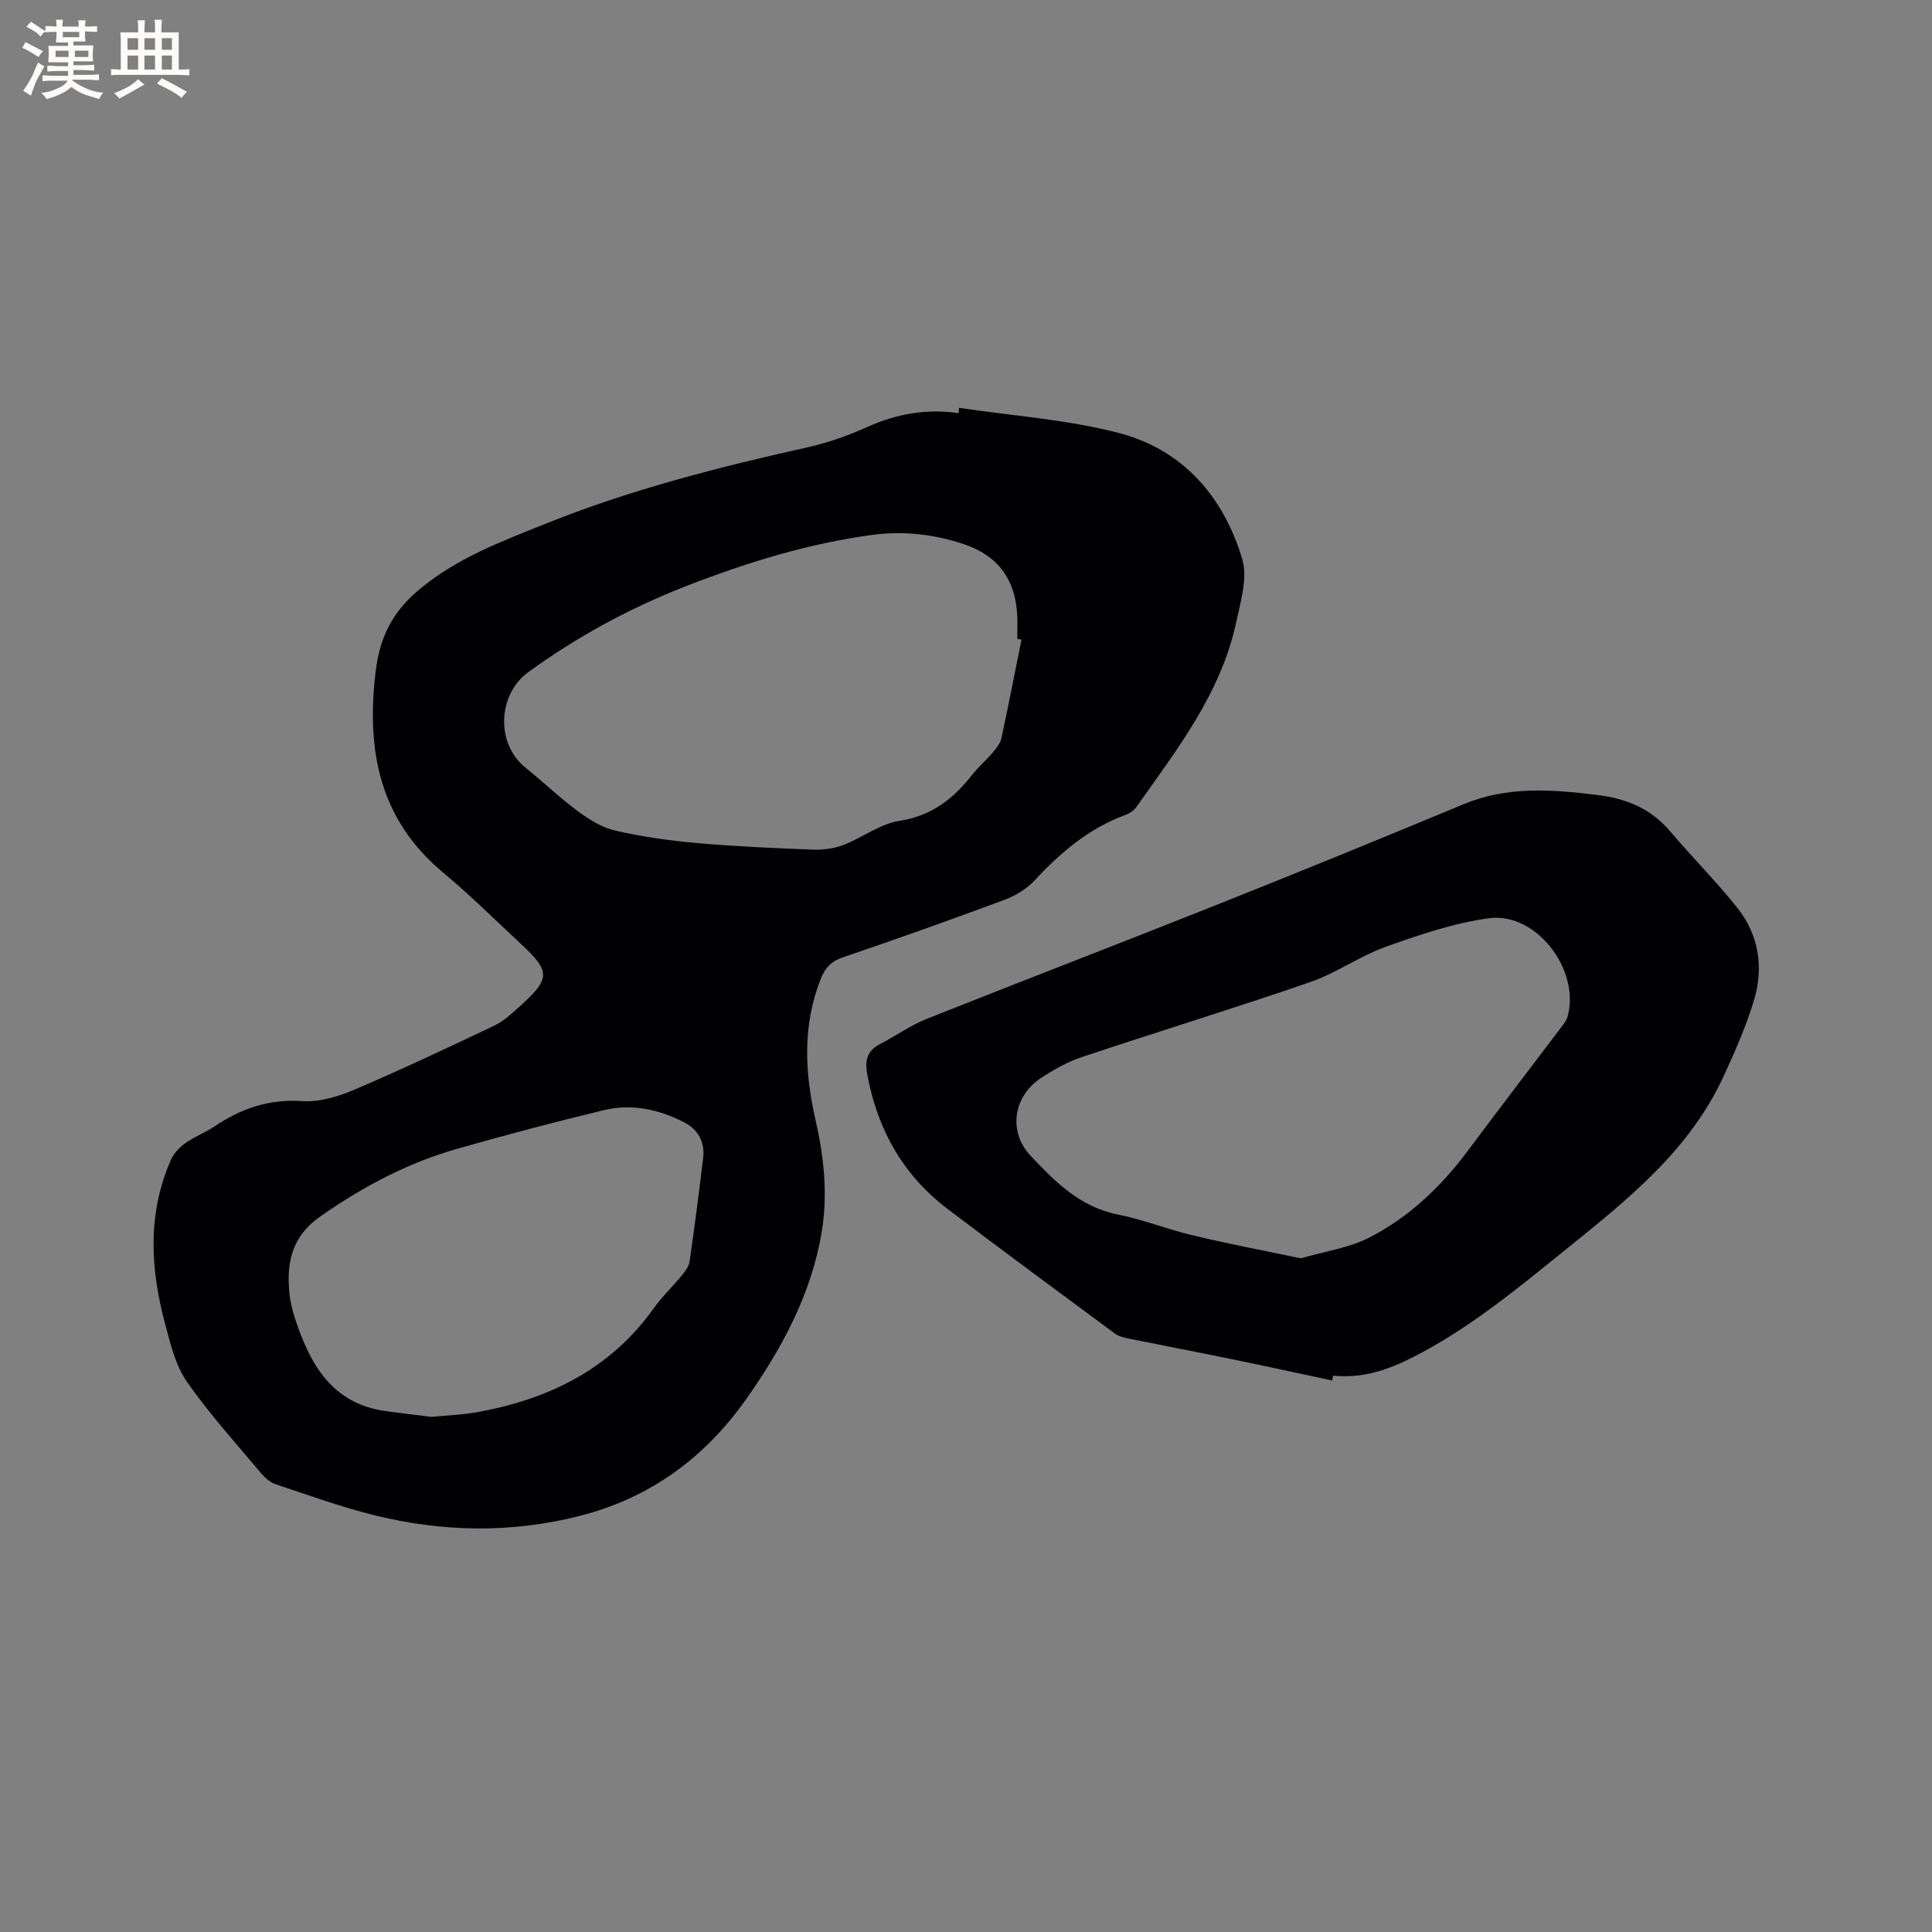 <svg enable-background="new 0 0 400 400" viewBox="0 0 400 400" xmlns="http://www.w3.org/2000/svg"><rect x="0" y="0" width="400" height="400" fill="#808080" stroke="none"/><path d="m198.56 84.44c11.07 1.66 22.38 2.4 33.14 5.22 13.22 3.46 21.65 13.19 25.49 26.1 1.16 3.9-.33 8.78-1.25 13.07-3.16 14.72-12.24 26.32-20.66 38.25-.51.73-1.42 1.33-2.27 1.64-7.57 2.77-13.44 7.79-18.84 13.6-1.64 1.76-3.97 3.15-6.25 4-11.11 4.13-22.28 8.1-33.5 11.92-2.39.81-3.61 2.21-4.48 4.39-3.84 9.68-3.33 19.48-1.07 29.37 1.74 7.6 2.54 15.32 1.26 23.03-2.12 12.81-8.17 24-15.51 34.46-8.56 12.19-19.89 20.61-34.56 24.35-14.19 3.62-28.35 3.37-42.44-.1-6.97-1.71-13.75-4.19-20.57-6.45-1.11-.37-2.17-1.3-2.95-2.22-5.24-6.26-10.77-12.33-15.41-19.01-2.37-3.41-3.41-7.88-4.52-12.02-3.05-11.39-3.68-22.79 1.22-33.91.59-1.33 1.75-2.57 2.95-3.43 1.89-1.34 4.12-2.19 6.05-3.48 5.5-3.69 11.27-5.71 18.13-5.25 3.54.24 7.42-.9 10.77-2.33 9.81-4.18 19.45-8.74 29.08-13.31 1.87-.89 3.49-2.4 5.06-3.81 6.61-5.94 6.63-7.33.33-13.18-5.28-4.9-10.4-10.01-15.93-14.61-13.29-11.04-16.01-25.33-14.07-41.59.86-7.25 3.47-12.51 9.26-17.27 7.76-6.4 16.8-9.76 25.77-13.37 17.62-7.1 35.97-11.79 54.49-15.91 4.2-.94 8.35-2.42 12.28-4.19 6.07-2.73 12.28-3.83 18.9-2.86.03-.36.06-.73.1-1.1zm12.93 47.98c-.29-.05-.58-.1-.87-.15 0-1.59.06-3.18-.01-4.77-.32-7.36-3.88-12.4-10.9-14.78-6.2-2.1-12.54-2.85-19.09-1.98-13.31 1.79-26.03 5.73-38.48 10.57-11.69 4.55-22.61 10.47-32.81 17.88-6.14 4.47-6.89 14.65-.47 19.8 3.64 2.91 7.01 6.18 10.75 8.94 2.33 1.72 4.99 3.4 7.75 4.03 5.54 1.27 11.22 2.08 16.89 2.58 7.99.71 16.02 1.06 24.04 1.37 2.1.08 4.36-.22 6.31-.96 3.94-1.51 7.58-4.38 11.61-5 6.65-1.03 11.13-4.53 15.02-9.48 1.31-1.66 2.94-3.06 4.31-4.67.73-.87 1.55-1.87 1.78-2.92 1.47-6.8 2.79-13.64 4.17-20.46zm-122.15 160.93c3.36-.33 6.34-.43 9.24-.94 14.91-2.64 27.73-8.87 36.79-21.57 1.71-2.4 3.89-4.46 5.77-6.75.7-.86 1.48-1.88 1.63-2.92 1.03-7.13 1.96-14.27 2.81-21.42.39-3.28-1.03-5.89-3.92-7.38-5.22-2.68-10.86-3.92-16.61-2.53-10.18 2.45-20.31 5.13-30.38 8-10.27 2.92-19.53 7.85-28.32 13.98-5.86 4.09-7.03 9.38-6.45 15.69.17 1.88.62 3.77 1.21 5.57 3.12 9.45 7.65 17.57 18.83 19.09 3.25.44 6.51.82 9.4 1.18z" fill="#010103"/><path d="m275.83 285.82c-7-1.49-13.99-3.02-21.01-4.46-7.04-1.45-14.1-2.79-21.14-4.22-.99-.2-2.09-.47-2.88-1.06-11.58-8.56-23.18-17.11-34.66-25.82-9.19-6.98-14.45-16.39-16.56-27.69-.52-2.79-.21-4.93 2.53-6.35 3.27-1.7 6.33-3.9 9.73-5.26 19.65-7.83 39.4-15.39 59.05-23.22 17.4-6.93 34.75-13.99 52.03-21.2 9.1-3.8 18.23-3.12 27.7-1.96 6.28.77 11.21 2.86 15.25 7.63 4.51 5.32 9.46 10.27 13.8 15.72 4.52 5.68 5.53 12.43 3.44 19.28-1.62 5.31-3.88 10.45-6.2 15.5-6.99 15.28-19.67 25.46-32.31 35.65-10.23 8.24-20.31 16.67-32.13 22.67-5.19 2.63-10.54 4.43-16.48 3.77-.05.35-.1.69-.16 1.02zm-6.51-25.3c4.96-1.44 9.92-2.13 14.13-4.27 8.3-4.23 14.96-10.62 20.55-18.13 6.45-8.66 13.03-17.22 19.54-25.84.43-.57.86-1.23 1.04-1.91 2.59-9.65-6.56-21.58-16.31-20.26-7.24.98-14.37 3.42-21.31 5.89-5.43 1.94-10.3 5.47-15.75 7.35-15.69 5.41-31.56 10.27-47.3 15.53-2.96.99-5.8 2.6-8.42 4.33-5.69 3.76-6.81 11.09-2.14 16.05 5.05 5.36 10.23 10.64 18.07 12.19 5.27 1.04 10.34 3.09 15.58 4.33 7.39 1.76 14.84 3.17 22.32 4.74z" fill="#010103"/><g fill="#fcfbfa"><path d="m6.8 9.5c.6.3 1.3.7 2.1 1.1-.4.4-.7.8-.9 1.2-.7-.4-1.3-.8-1.8-1.1s-1.1-.6-1.6-.8c.2-.4.5-.8.7-1.2.4.2.8.5 1.5.8zm.9 6.9c-.3.6-.5 1.1-.7 1.7s-.4 1.1-.6 1.7c-.6-.4-1.1-.7-1.6-1 .7-1 1.2-1.8 1.5-2.4.3-.5.6-1.1.8-1.7.3-.6.5-1.2.8-1.8.3.3.8.6 1.3.8-.7 1.3-1.2 2.2-1.5 2.7zm.1-11c.4.3 1 .7 1.7 1.1-.5.2-.8.6-1.1 1.1-.5-.6-1-1-1.4-1.2s-.9-.6-1.5-.8c.2-.4.5-.7.9-1.1.5.3.9.6 1.4.9zm10.5 13.1c1 .4 2 .6 3.1.7-.4.4-.7.8-.8 1.3-.9-.2-1.9-.6-3-.9-1-.4-2-.9-2.8-1.6-.5.4-1.1.9-1.9 1.3s-1.9.9-3.3 1.2c-.1-.3-.5-.8-1.1-1.3 1 0 2.1-.3 3.2-.8 1.2-.5 1.9-1 2.3-1.7h-3.2c-.4 0-1 0-2 .1v-1.2c1 0 1.7.1 2 .1h3.3v-1h-2.3c-.2 0-.9 0-2 .1v-1.2c1.2 0 1.9.1 2 .1h2.3v-.8h-4.1c0-.7.1-1.2.1-1.6 0-.5 0-1.1-.1-1.8h4.1v-.7h-2.5c0-.6.1-1.1.1-1.6v-.6h-.5c-.4 0-1 0-1.8.1v-1.3c1.2 0 1.9.1 2.1.1h.2c0-.3 0-.8-.1-1.4h1.4c0 .6-.1 1-.1 1.4h3.4c0-.4 0-.8-.1-1.3h1.5c0 .4-.1.9-.1 1.3.7 0 1.5 0 2.5-.1v1.2c-1 0-1.8-.1-2.5-.1v.6c0 .3 0 .8.1 1.5h-2.5v.8h4.1c0 .7-.1 1.3-.1 1.8s0 1 .1 1.5h-4.1v.8h1.4c.8 0 1.8 0 2.9-.1v1.2c-1 0-1.9-.1-2.8-.1h-1.5v1h3.2c.3 0 1 0 2.1-.1v1.2c-1.1 0-1.8-.1-2.1-.1h-3.4l-.1.1c1.4 1 2.4 1.5 3.4 1.9zm-4.1-6.7v-1.3h-2.7v1.3zm2.2-4.1v-1.1h-3.4v1.1zm1.9 4.1v-1.3h-2.8v1.3z"/><path d="m37 6.7v2.3 5.4c1 0 1.8 0 2.2-.1v1.3c-.6 0-1.5-.1-2.5-.1h-11.9c-.7 0-1.3 0-1.8.1v-1.3c.5 0 1.1.1 2 .1v-5.2c0-1 0-1.8-.1-2.5h3.7c0-1.3 0-2.1-.1-2.5h1.5c0 .4-.1 1.3-.1 2.5h2.2c0-1.2 0-2.1-.1-2.6h1.5c0 .4-.1 1.3-.1 2.6zm-12.3 13.7c-.3-.4-.7-.8-1.1-1.1 1.1-.4 2.1-.9 2.9-1.3.8-.5 1.5-1 2.1-1.6.4.4.9.8 1.3 1.1-2.5 1.4-4.2 2.4-5.2 2.9zm3.9-10.1v-2.4h-2.2v2.4zm0 4.1v-2.9h-2.2v2.9zm3.5-4.1v-2.4h-2.2v2.4zm0 4.1v-2.9h-2.2v2.9zm.4 2.9 1-1.1c.6.3 1.4.7 2.5 1.3s2 1.1 2.7 1.5c-.4.4-.8.8-1.1 1.3-.8-.8-2.5-1.7-5.1-3zm3.1-7v-2.4h-2.1v2.4zm0 4.1v-2.9h-2.1v2.9z"/></g></svg>